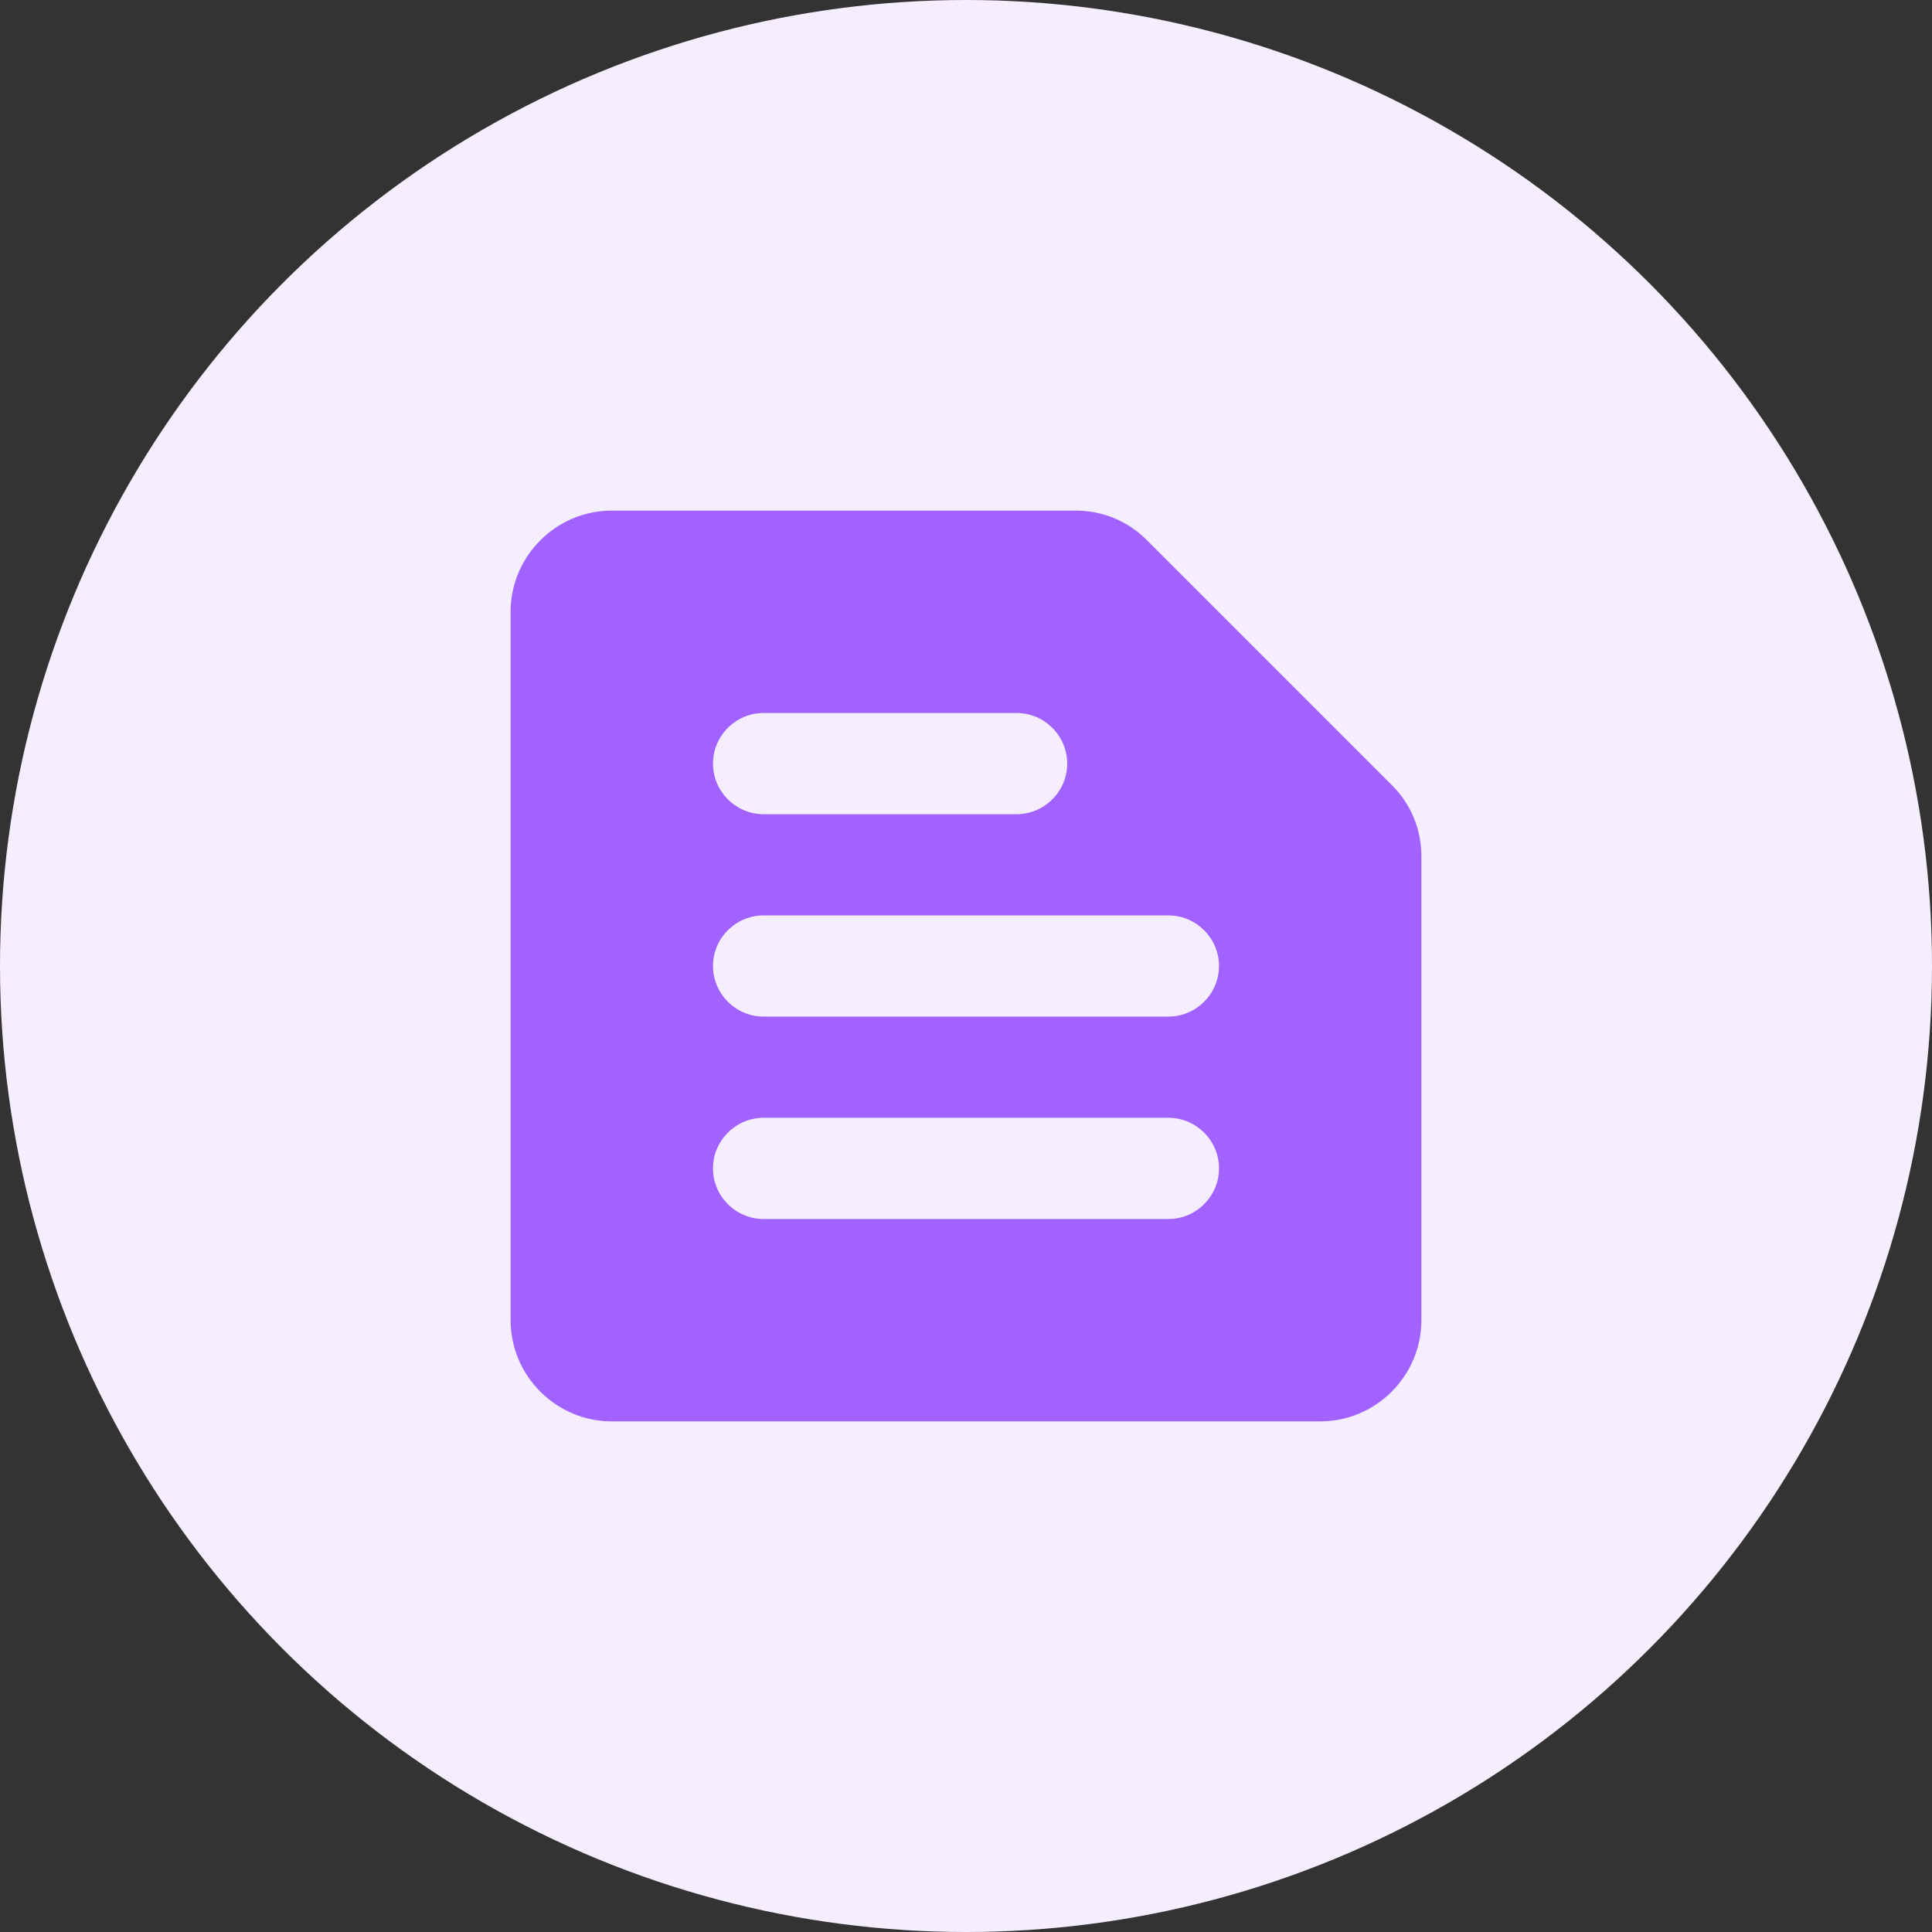 <svg width="70" height="70" viewBox="0 0 70 70" fill="none" xmlns="http://www.w3.org/2000/svg">
<rect x="0" y="0" width="70" height="70" fill="#333333" stroke="none"/>
<circle cx="35" cy="35" r="35" fill="#F5EEFF"/>
<g clip-path="url(#clip0_19_5396)">
<path d="M38.978 18.5H22.167C20.15 18.5 18.5 20.15 18.5 22.167V47.833C18.5 49.85 20.15 51.5 22.167 51.5H47.833C49.85 51.5 51.5 49.85 51.5 47.833V31.022C51.5 30.05 51.115 29.115 50.418 28.437L41.563 19.582C40.885 18.885 39.95 18.5 38.978 18.5ZM27.667 40.5H42.333C43.342 40.5 44.167 41.325 44.167 42.333C44.167 43.342 43.342 44.167 42.333 44.167H27.667C26.658 44.167 25.833 43.342 25.833 42.333C25.833 41.325 26.658 40.5 27.667 40.5ZM27.667 33.167H42.333C43.342 33.167 44.167 33.992 44.167 35C44.167 36.008 43.342 36.833 42.333 36.833H27.667C26.658 36.833 25.833 36.008 25.833 35C25.833 33.992 26.658 33.167 27.667 33.167ZM27.667 25.833H36.833C37.842 25.833 38.667 26.658 38.667 27.667C38.667 28.675 37.842 29.5 36.833 29.5H27.667C26.658 29.5 25.833 28.675 25.833 27.667C25.833 26.658 26.658 25.833 27.667 25.833Z" fill="#A262FF"/>
</g>
<defs>
<clipPath id="clip0_19_5396">
<rect width="44" height="44" fill="white" transform="translate(13 13)"/>
</clipPath>
</defs>
</svg>
